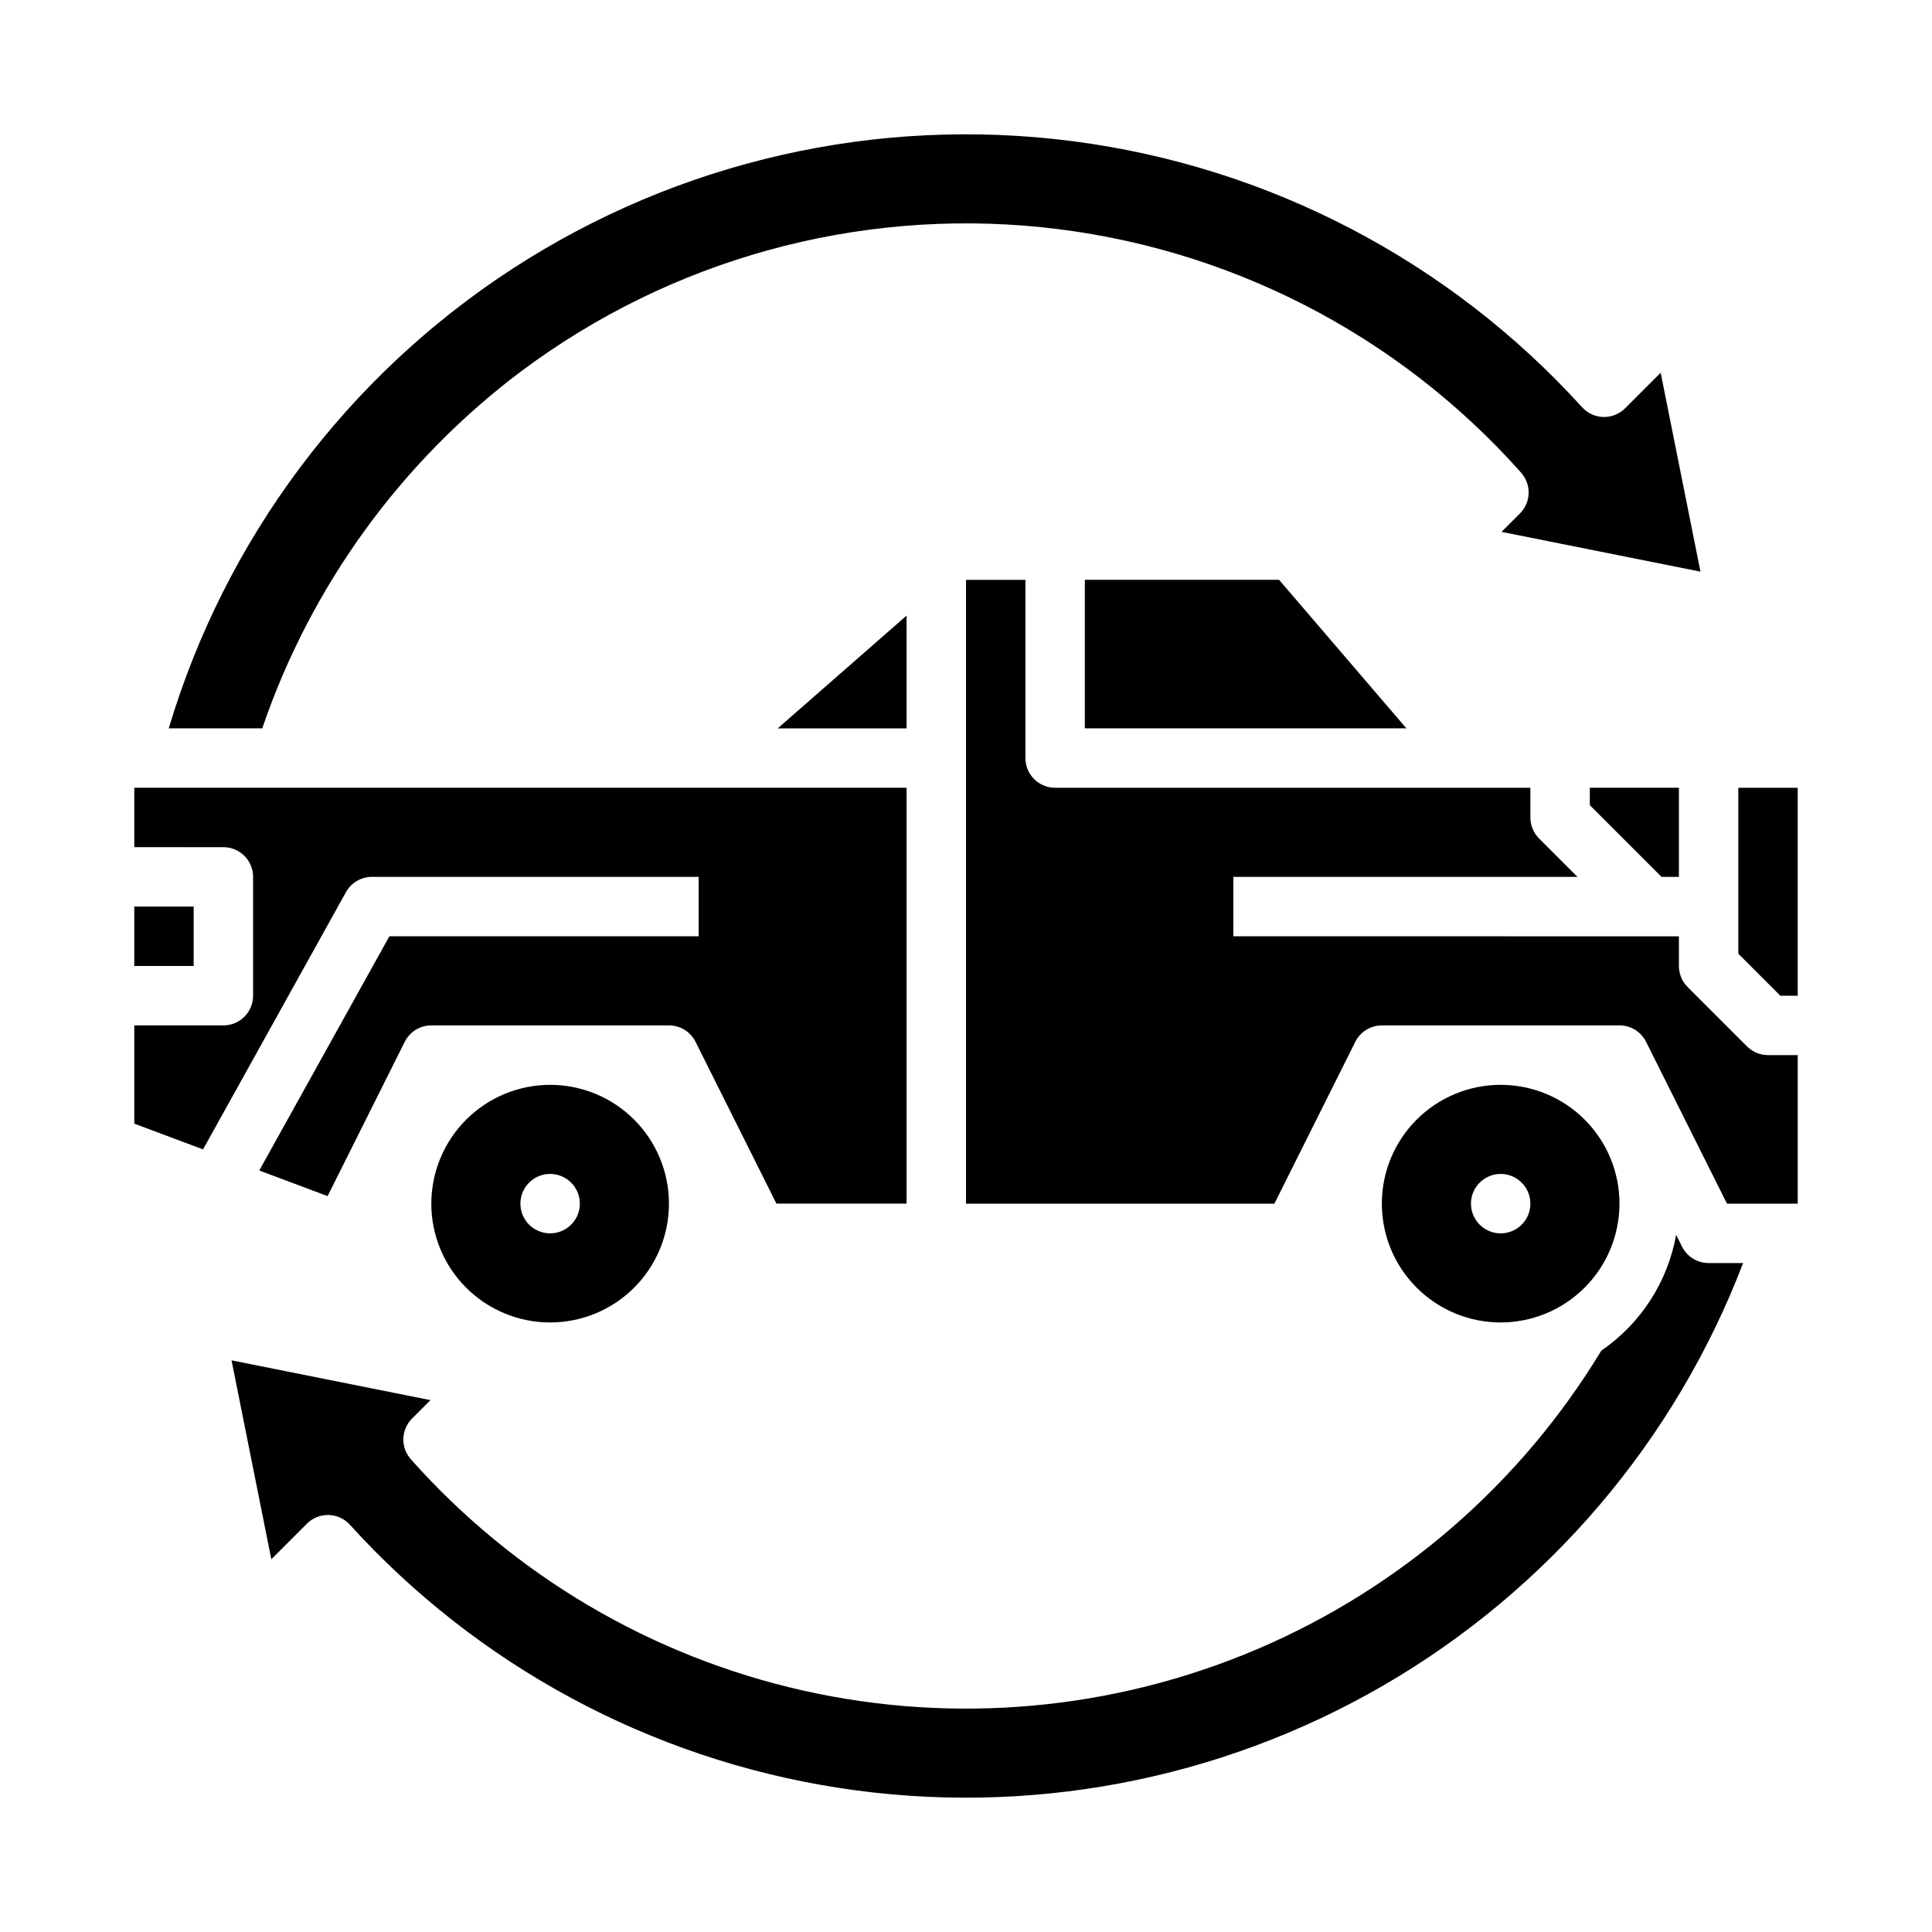<?xml version="1.0" encoding="UTF-8"?>
<!-- Uploaded to: SVG Repo, www.svgrepo.com, Generator: SVG Repo Mixer Tools -->
<svg fill="#000000" width="800px" height="800px" version="1.1" viewBox="144 144 512 512" xmlns="http://www.w3.org/2000/svg">
 <g>
  <path d="m384.25 307.14-34.152 29.887h34.152z"/>
  <path d="m179.58 384.25h15.742v15.742h-15.742z"/>
  <path d="m242.56 376.38h86.594v15.742h-81.961l-34.484 62.07 18.109 6.789 20.445-40.895v0.004c1.332-2.668 4.059-4.352 7.039-4.352h62.977c2.984 0 5.707 1.684 7.043 4.352l21.438 42.883h34.496v-110.21h-204.67v15.742l23.617 0.004c4.348 0 7.871 3.523 7.871 7.871v31.488c0 4.348-3.523 7.871-7.871 7.871h-23.617v26.031l18.219 6.832 37.875-68.176v0.004c1.391-2.5 4.023-4.051 6.883-4.051z"/>
  <path d="m584.32 376.38h4.609v-23.617h-23.613v4.613z"/>
  <path d="m282.25 242.3c39.504-29.492 88.641-43.086 137.69-38.09 49.047 4.996 94.434 28.215 127.18 65.066 2.769 3.117 2.629 7.852-0.316 10.797l-4.883 4.879 52.719 10.543-10.543-52.719-9.422 9.422v0.004c-1.523 1.523-3.606 2.356-5.758 2.305-2.152-0.051-4.191-0.984-5.641-2.582-35.172-38.77-82.996-63.762-134.91-70.496-51.914-6.738-104.53 5.215-148.44 33.723-43.906 28.508-76.234 71.707-91.203 121.87h24.777c12.883-37.762 36.836-70.77 68.746-94.723z"/>
  <path d="m431.49 337.02h85.219l-33.738-39.359h-51.48z"/>
  <path d="m573.18 462.98c0-8.352-3.316-16.363-9.223-22.266-5.906-5.906-13.914-9.223-22.266-9.223-8.352 0-16.359 3.316-22.266 9.223-5.906 5.902-9.223 13.914-9.223 22.266 0 8.348 3.316 16.359 9.223 22.262 5.906 5.906 13.914 9.223 22.266 9.223 8.348-0.008 16.352-3.328 22.254-9.23 5.902-5.902 9.223-13.906 9.234-22.254zm-39.359 0c0-3.188 1.918-6.055 4.859-7.273s6.328-0.547 8.578 1.707c2.25 2.25 2.926 5.637 1.707 8.578-1.219 2.941-4.09 4.859-7.273 4.859-2.09 0-4.09-0.832-5.566-2.305-1.477-1.477-2.305-3.481-2.305-5.566z"/>
  <path d="m604.67 352.77v43.973l11.133 11.133h4.609v-55.105z"/>
  <path d="m258.3 462.98c0 8.348 3.32 16.359 9.223 22.262 5.906 5.906 13.914 9.223 22.266 9.223 8.352 0 16.363-3.316 22.266-9.223 5.906-5.902 9.223-13.914 9.223-22.262 0-8.352-3.316-16.363-9.223-22.266-5.902-5.906-13.914-9.223-22.266-9.223-8.348 0.008-16.352 3.328-22.254 9.23s-9.223 13.906-9.234 22.258zm39.359 0h0.004c0 3.184-1.918 6.051-4.863 7.269-2.941 1.219-6.324 0.547-8.578-1.703-2.25-2.254-2.922-5.641-1.707-8.582 1.219-2.941 4.09-4.859 7.273-4.859 2.09 0 4.09 0.832 5.566 2.309 1.477 1.473 2.309 3.477 2.309 5.566z"/>
  <path d="m606.98 421.31-15.742-15.742c-1.477-1.477-2.309-3.481-2.309-5.566v-7.871l-118.08-0.004v-15.742h91.203l-10.176-10.176h-0.004c-1.477-1.477-2.305-3.481-2.305-5.57v-7.871h-125.95c-4.348 0-7.871-3.523-7.871-7.871v-47.23h-15.742v165.31h81.727l21.441-42.883c1.332-2.668 4.059-4.352 7.039-4.352h62.977c2.981 0 5.707 1.684 7.039 4.352l21.441 42.883h18.75v-39.363h-7.871c-2.086 0-4.09-0.828-5.566-2.305z"/>
  <path d="m589.76 474.37-1.57-3.137h0.004c-2.231 12.48-9.375 23.539-19.832 30.703-21.367 35.277-53.27 62.953-91.211 79.117-37.941 16.164-80.004 20.004-120.25 10.973-40.238-9.031-76.625-30.477-104.02-61.305-2.769-3.113-2.633-7.848 0.316-10.797l4.883-4.879-52.719-10.543 10.543 52.719 9.422-9.422v-0.004c1.52-1.523 3.602-2.356 5.754-2.305 2.156 0.055 4.191 0.984 5.641 2.582 33.895 37.359 79.578 61.969 129.43 69.715 49.848 7.75 100.84-1.828 144.48-27.137 43.637-25.309 77.277-64.816 95.309-111.93h-9.141c-2.984 0-5.711-1.684-7.043-4.352z"/>
 </g>
</svg>